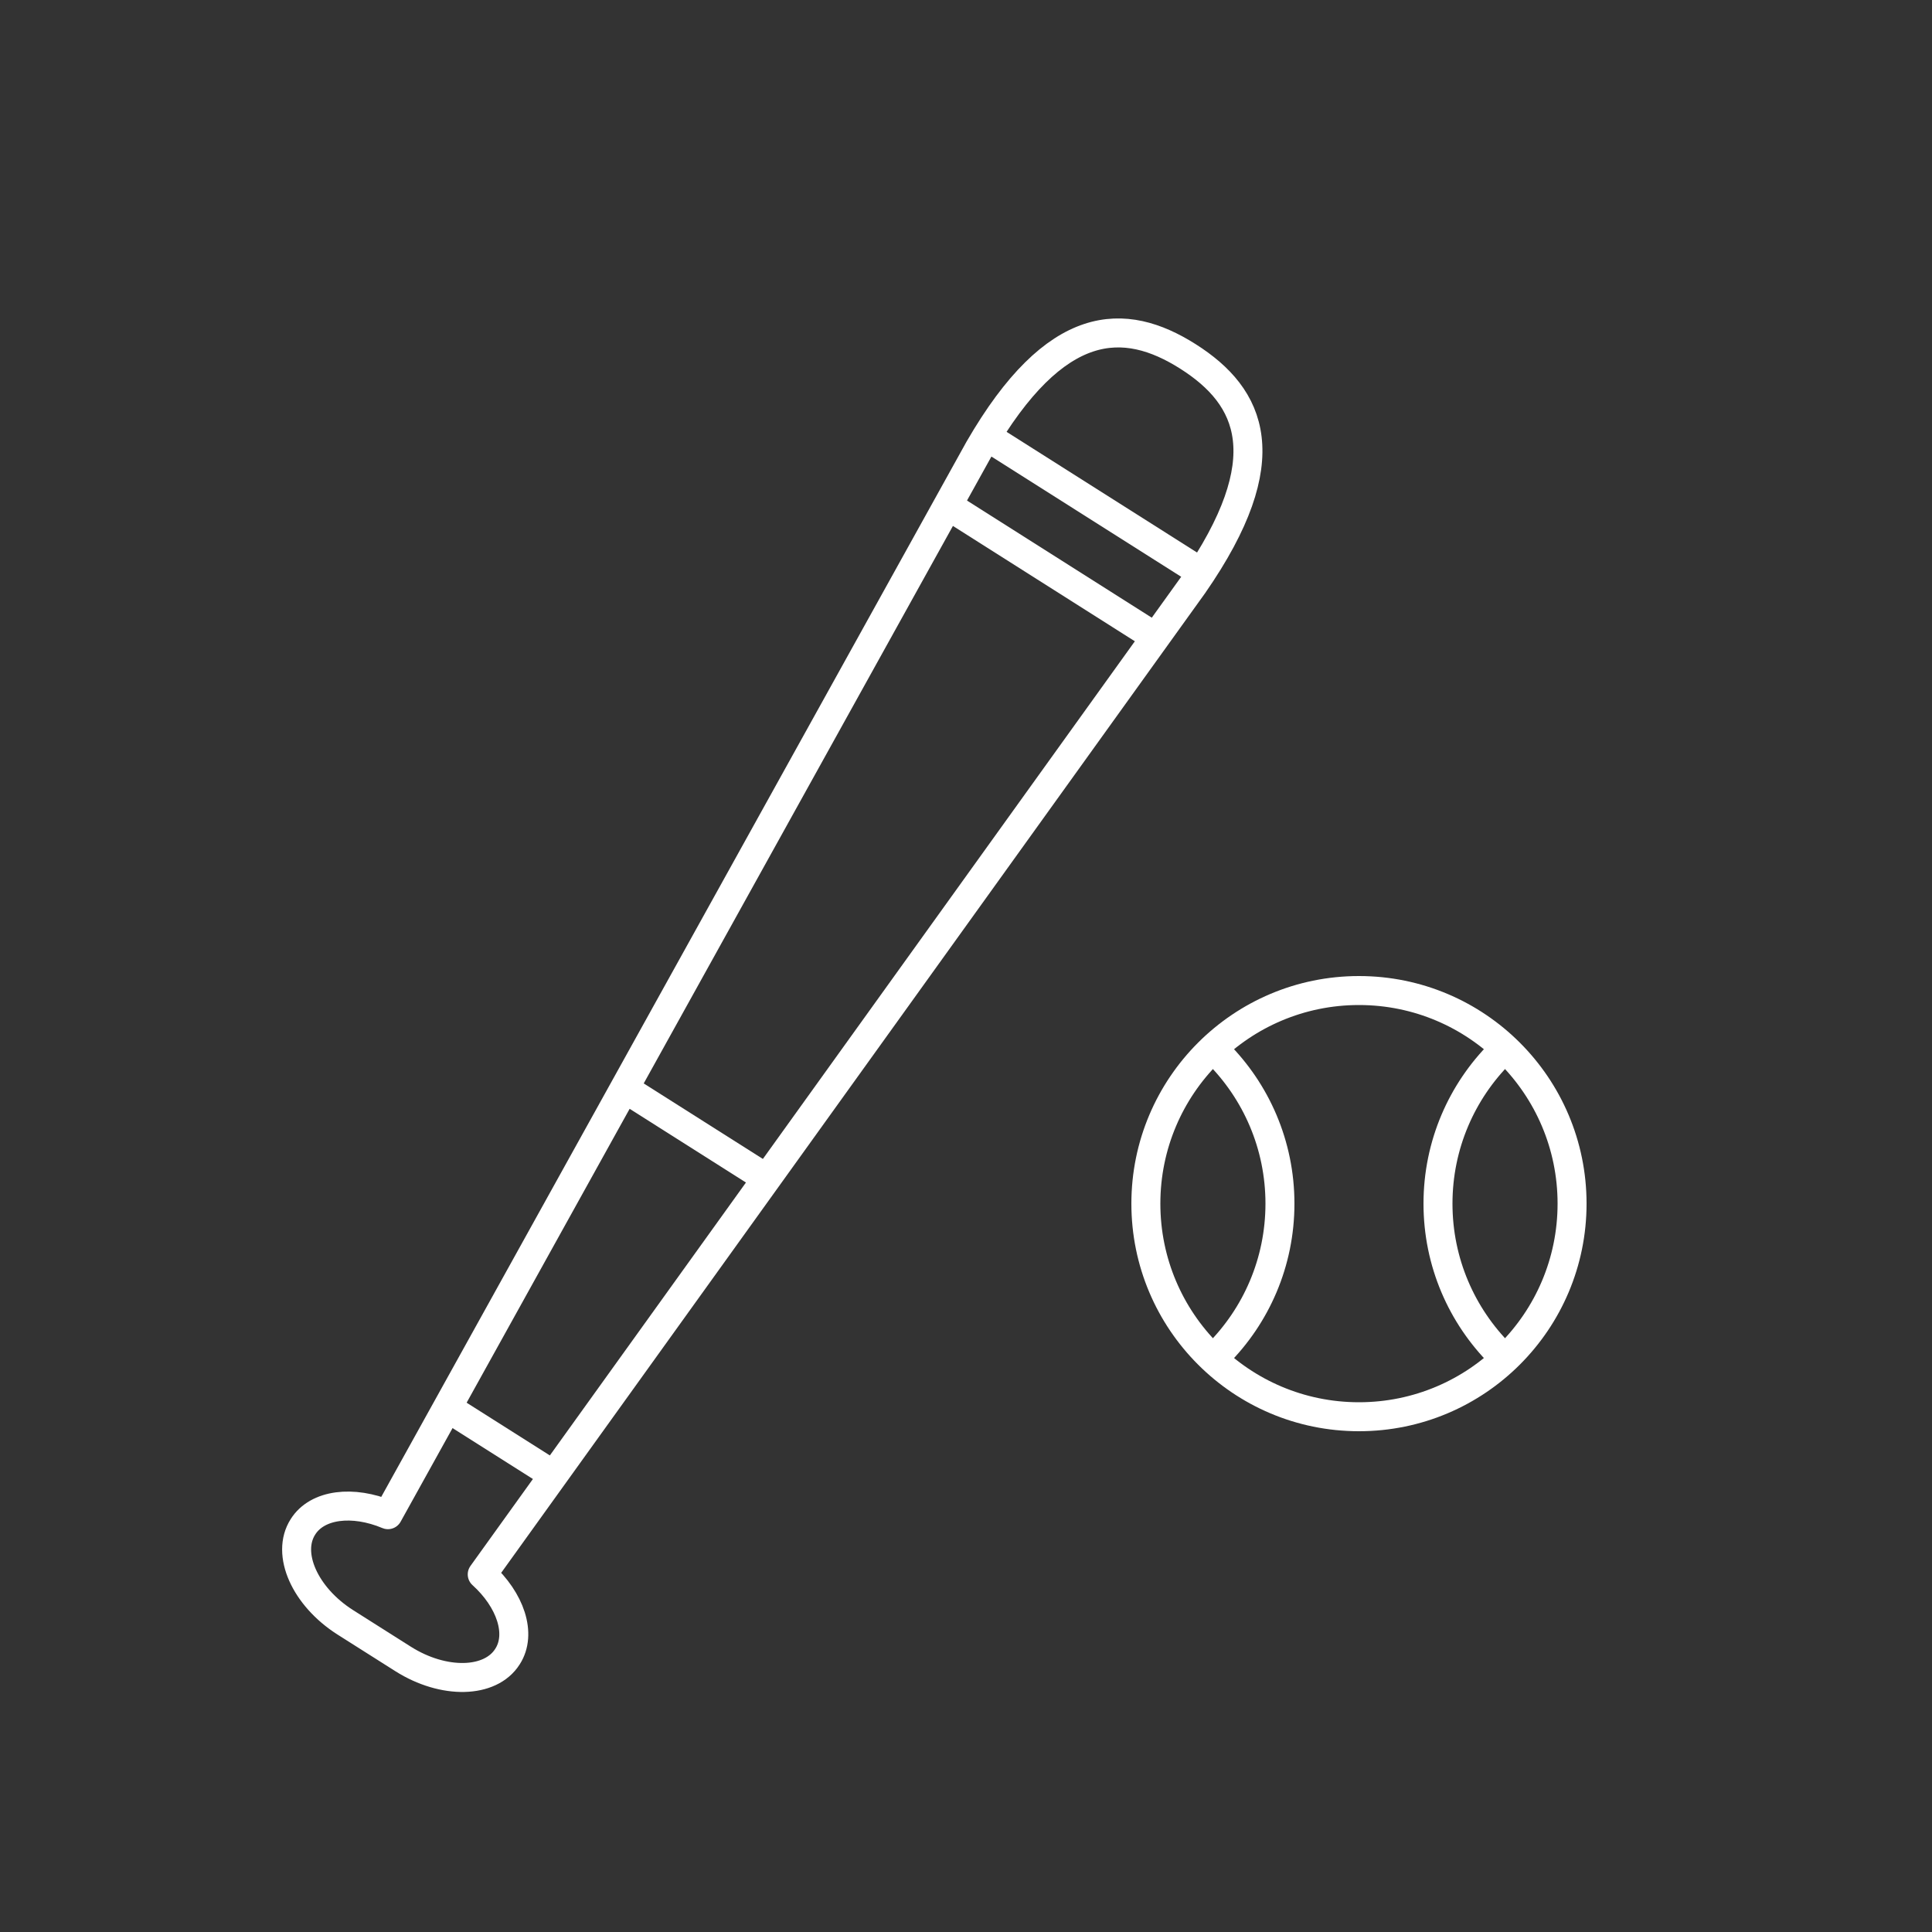 <svg xmlns="http://www.w3.org/2000/svg" xmlns:xlink="http://www.w3.org/1999/xlink" viewBox="0 0 100 100"><rect x="0" y="0" width="100" height="100" fill="#333333" stroke="none"/><defs><style>.a,.b{fill:none;}.b{stroke:#ffffff;stroke-linejoin:round;stroke-width:1.5px;}.c{clip-path:url(#a);}</style><clipPath id="a"><circle class="a" cx="70.34" cy="62.3" r="11.03"/></clipPath></defs><title>icon_アートボード 8</title><path class="b" d="M61.49,18.45c-3.28-2.08-6.84-2.09-10.81,4.78L20.08,78.4c-1.81-.76-3.66-.55-4.4.63-.89,1.39.1,3.61,2.19,4.94l3,1.9c2.09,1.32,4.52,1.27,5.4-.13.75-1.17.15-2.93-1.31-4.25L61.77,30.26C66.29,23.74,64.77,20.53,61.49,18.45Z"/><line class="b" x1="23.14" y1="72.85" x2="28.68" y2="76.36"/><line class="b" x1="32.71" y1="56.58" x2="39.29" y2="60.75"/><line class="b" x1="51.09" y1="22.6" x2="62.17" y2="29.62"/><line class="b" x1="48.89" y1="26.06" x2="59.98" y2="33.09"/><g class="c"><circle class="b" cx="55.22" cy="62.3" r="11.03"/><circle class="b" cx="85.46" cy="62.3" r="11.03"/></g><circle class="b" cx="70.34" cy="62.3" r="11.03"/></svg>